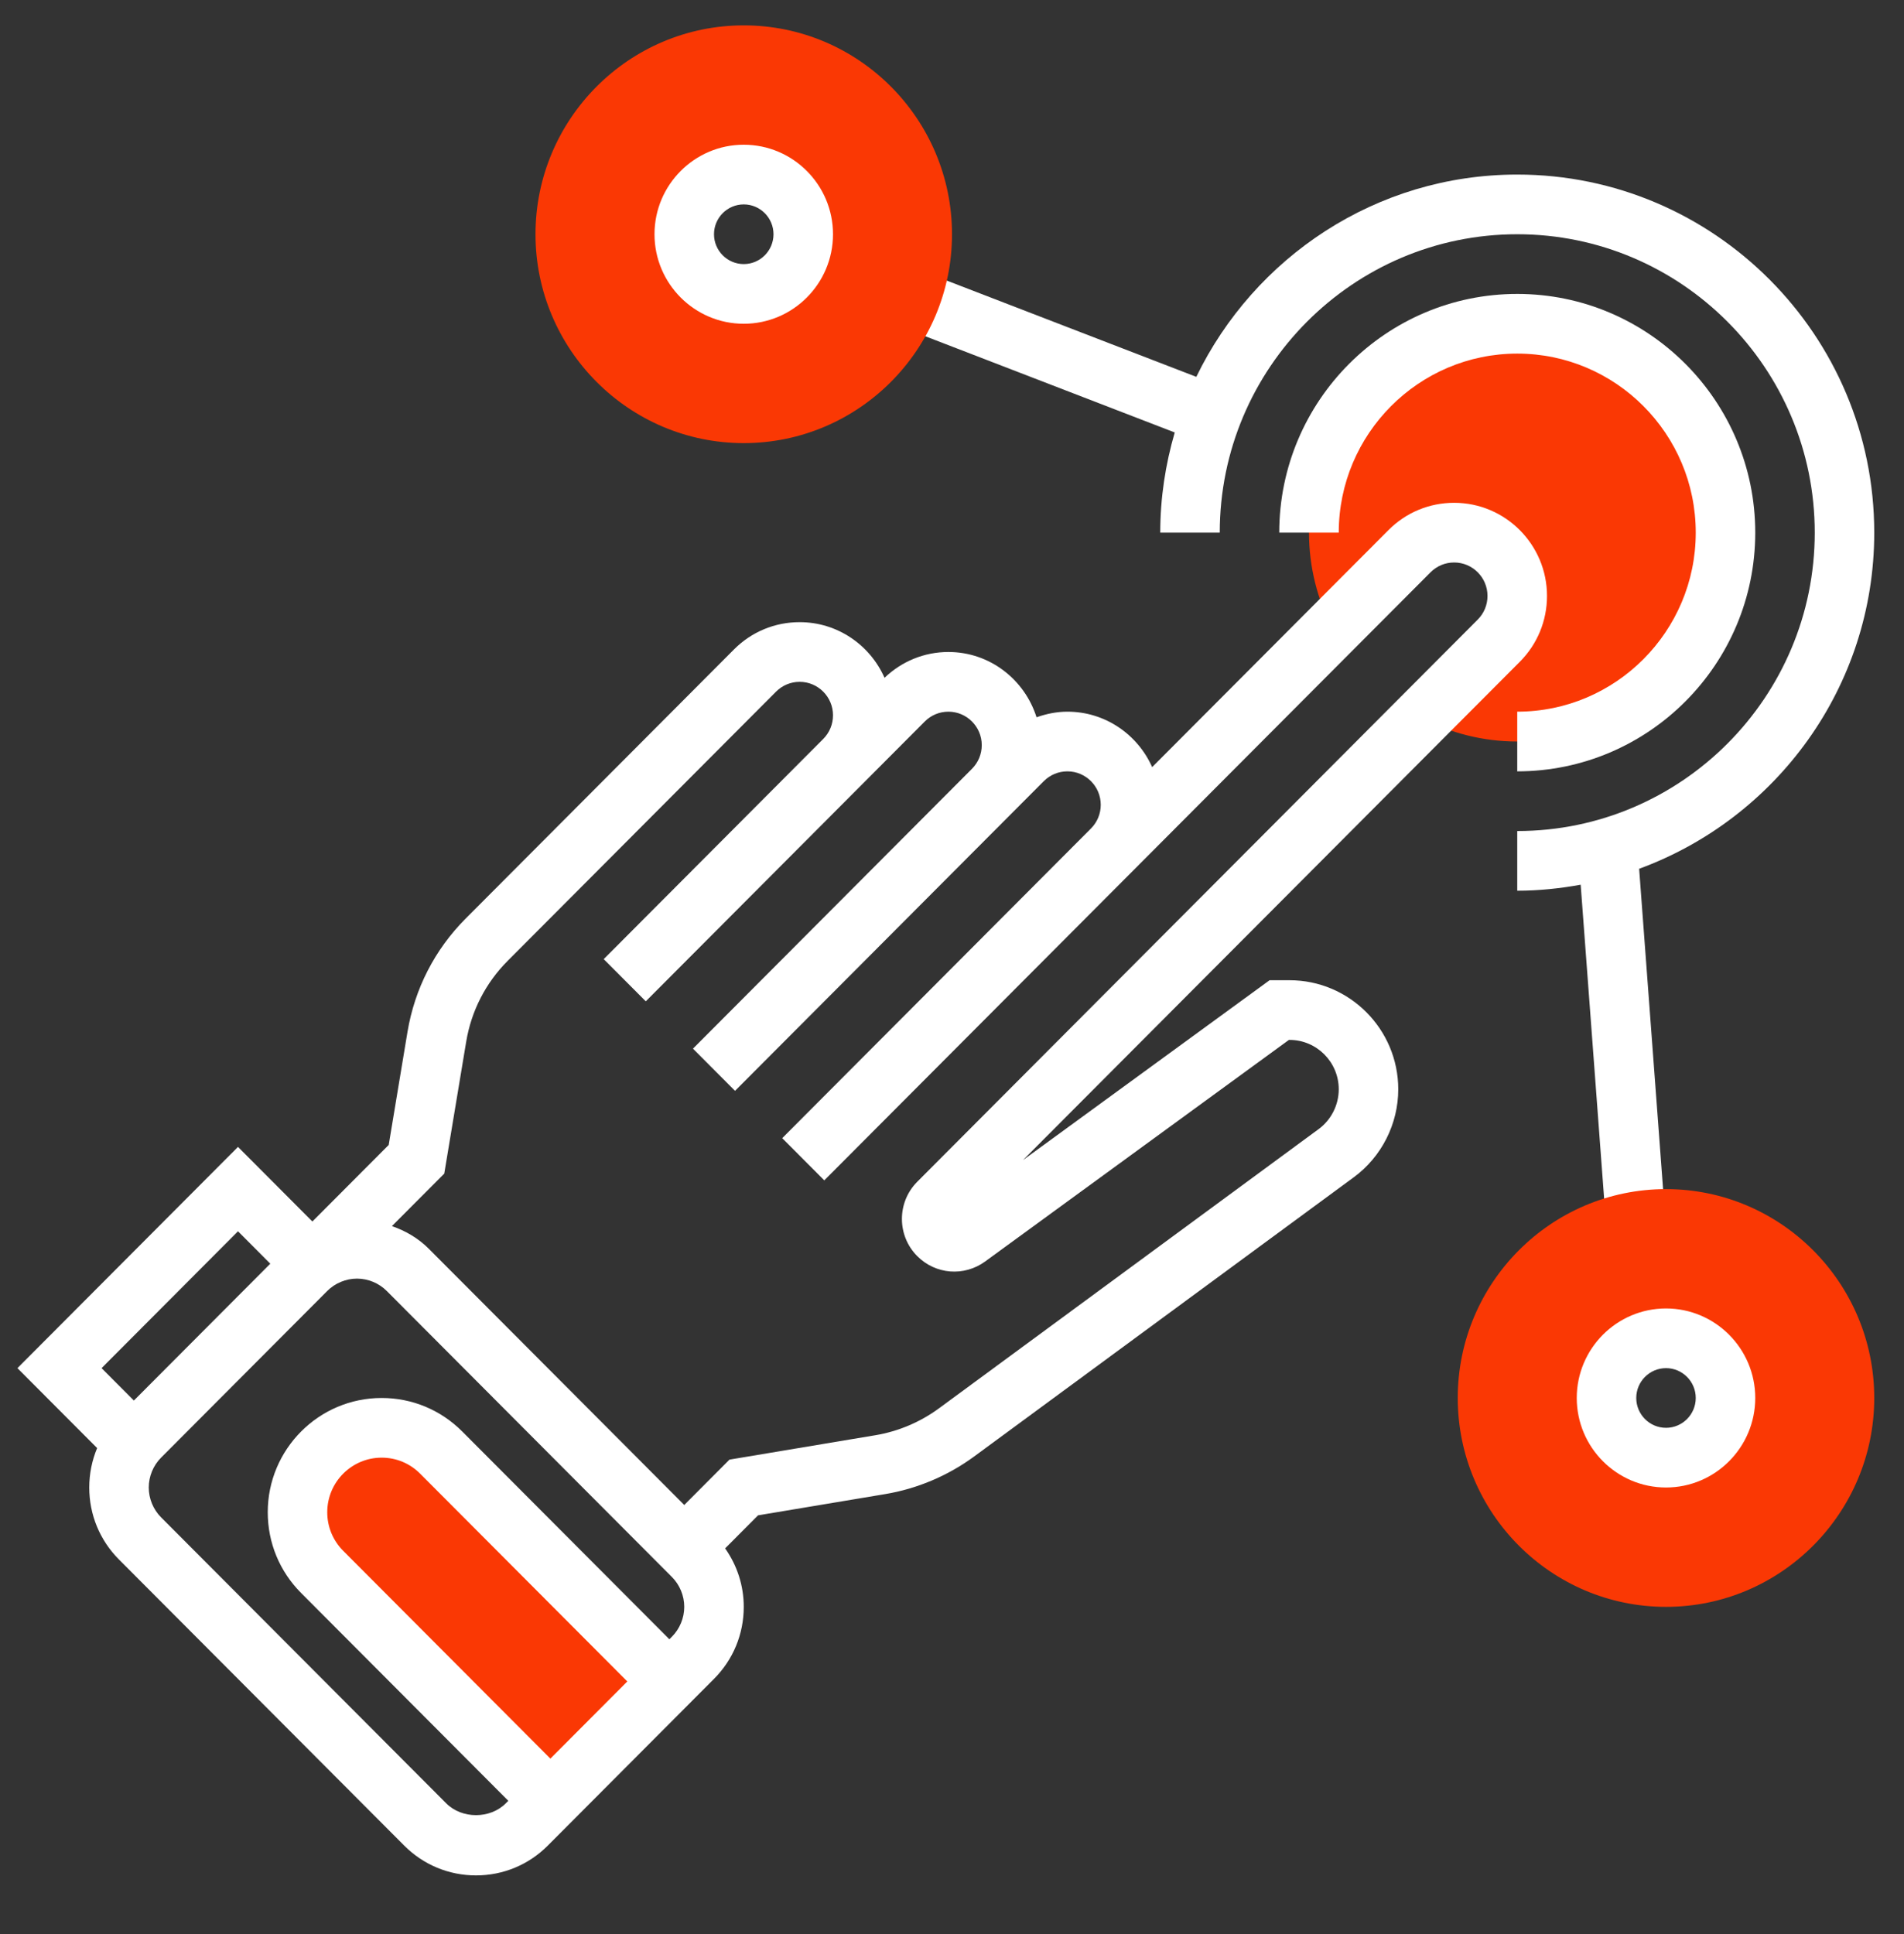 <?xml version="1.0" encoding="UTF-8" standalone="no"?>
<!DOCTYPE svg PUBLIC "-//W3C//DTD SVG 1.1//EN" "http://www.w3.org/Graphics/SVG/1.1/DTD/svg11.dtd">
<svg width="64px" height="65px" version="1.1" xmlns="http://www.w3.org/2000/svg" xmlns:xlink="http://www.w3.org/1999/xlink" xml:space="preserve" xmlns:serif="http://www.serif.com/" style="fill-rule:evenodd;clip-rule:evenodd;stroke-linejoin:round;stroke-miterlimit:2;">
    <rect width="100%" height="100%" fill="#333333" stroke="none"/>
    <g transform="matrix(1,0,0,1,-975,-1991)">
        <g transform="matrix(1,0,0,1.694,0,0)">
            <g id="_007-gloves.svg" serif:id="007-gloves.svg" transform="matrix(0.125,0,0,0.074,1007,1194.18)">
                <g transform="matrix(1,0,0,1,-256,-256)">
                    <path d="M408,88C377.072,88 352,113.072 352,144C352,153.28 354.296,162.008 358.288,169.712L379.032,148.968C382.216,145.784 386.528,144 391.032,144C400.4,144 408,151.6 408,160.968C408,165.472 406.208,169.784 403.032,172.968L382.288,193.712C389.992,197.704 398.72,200 408,200C438.928,200 464,174.928 464,144C464,113.072 438.928,88 408,88Z" style="fill:rgb(250,56,4);fill-rule:nonzero;"/>
                    <path d="M408,208L408,192C434.472,192 456,170.472 456,144C456,117.528 434.472,96 408,96C381.528,96 360,117.528 360,144L344,144C344,108.712 372.712,80 408,80C443.288,80 472,108.712 472,144C472,179.288 443.288,208 408,208Z" style="fill:white;fill-rule:nonzero;"/>
                    <path d="M180,452L118.624,390.624C114.384,386.384 108.624,384 102.624,384C90.128,384 80,394.128 80,406.624C80,412.624 82.384,418.384 86.624,422.624L148,484L180,452Z" style="fill:rgb(250,56,4);fill-rule:nonzero;"/>
                    <path d="M346.76,264L341.4,264L275.088,312.224L408.688,178.624C413.4,173.912 416,167.64 416,160.968C416,147.2 404.8,136 391.032,136C384.36,136 378.088,138.6 373.376,143.312L309.824,206.864C305.928,198.128 297.2,192 287.032,192C284.152,192 281.376,192.576 278.736,193.504C275.536,183.4 266.184,176 255.032,176C248.568,176 242.512,178.48 237.856,182.92C233.976,174.152 225.224,168 215.032,168C208.36,168 202.088,170.6 197.376,175.312L125.216,247.472C116.912,255.776 111.512,266.28 109.576,277.856L104.528,308.16L84,328.688L64,308.688L4.688,368L26.12,389.432C24.736,392.736 24,396.312 24,400C24,407.296 26.84,414.16 32,419.312L108.688,496C113.848,501.16 120.704,504 128,504C135.296,504 142.16,501.16 147.312,496L192,451.312C197.16,446.152 200,439.296 200,432C200,426.296 198.216,420.888 194.992,416.32L203.848,407.464L238.04,401.768C246.648,400.336 254.912,396.848 261.952,391.688L364.056,316.816C371.528,311.336 376,302.512 376,293.24C376,277.12 362.88,264 346.76,264ZM64,331.312L72.688,340L36,376.688L27.312,368L64,331.312ZM120,484.688L43.312,408C41.208,405.896 40,402.976 40,400C40,397.024 41.208,394.104 43.312,392L88,347.312C90.104,345.208 93.024,344 96,344C98.976,344 101.896,345.208 104,347.312L180.688,424C182.792,426.104 184,429.024 184,432C184,434.976 182.792,437.896 180.688,440L180,440.688L124.288,384.976C118.496,379.184 110.808,376 102.632,376C85.736,376 72,389.736 72,406.632C72,414.808 75.184,422.504 80.976,428.288L136.688,484L136,484.688C131.792,488.896 124.208,488.896 120,484.688ZM168.688,452L148,472.688L92.288,416.976C89.52,414.208 88,410.536 88,406.632C88,398.56 94.56,392 102.632,392C106.536,392 110.208,393.52 112.976,396.288L168.688,452ZM354.592,303.912L252.488,378.784C247.456,382.472 241.552,384.96 235.408,385.984L196.16,392.528L184,404.688L115.312,336C112.488,333.168 109.064,331.192 105.392,329.92L119.464,315.848L125.36,280.496C126.736,272.224 130.6,264.72 136.528,258.792L208.688,186.632C210.384,184.936 212.632,184 215.032,184C219.976,184 224,188.024 224,192.968C224,195.368 223.064,197.616 221.376,199.312L162.344,258.344L173.656,269.656L248.688,194.624C250.384,192.936 252.632,192 255.032,192C259.976,192 264,196.024 264,200.968C264,203.368 263.064,205.616 261.376,207.312L186.344,282.344L197.656,293.656L280.688,210.624C282.384,208.936 284.632,208 287.032,208C291.976,208 296,212.024 296,216.968C296,219.368 295.064,221.616 293.376,223.312L210.344,306.344L221.656,317.656L384.688,154.624C386.384,152.936 388.632,152 391.032,152C395.976,152 400,156.024 400,160.968C400,163.368 399.064,165.616 397.376,167.312L246.656,318.032C241.16,323.528 241.16,332.472 246.656,337.968C251.584,342.904 259.272,343.504 264.92,339.4L346.6,280L346.76,280C354.064,280 360,285.936 360,293.24C360,297.44 357.976,301.432 354.592,303.912Z" style="fill:white;fill-rule:nonzero;"/>
                    <path d="M504,144C504,91.064 460.936,48 408,48C370.048,48 337.272,70.192 321.696,102.232L247.648,73.752L241.904,88.688L315.896,117.144C313.4,125.68 312,134.672 312,144L328,144C328,99.888 363.888,64 408,64C452.112,64 488,99.888 488,144C488,188.112 452.112,224 408,224L408,240C413.832,240 419.512,239.392 425.056,238.392L431.872,329.32L447.824,328.128L440.776,234.12C477.592,220.672 504,185.408 504,144Z" style="fill:white;fill-rule:nonzero;"/>
                    <path d="M448,432C417.12,432 392,406.88 392,376C392,345.12 417.12,320 448,320C478.88,320 504,345.12 504,376C504,406.88 478.88,432 448,432ZM448,360C439.176,360 432,367.176 432,376C432,384.824 439.176,392 448,392C456.824,392 464,384.824 464,376C464,367.176 456.824,360 448,360Z" style="fill:rgb(250,56,4);fill-rule:nonzero;"/>
                    <path d="M448,400C434.768,400 424,389.232 424,376C424,362.768 434.768,352 448,352C461.232,352 472,362.768 472,376C472,389.232 461.232,400 448,400ZM448,368C443.592,368 440,371.592 440,376C440,380.408 443.592,384 448,384C452.408,384 456,380.408 456,376C456,371.592 452.408,368 448,368Z" style="fill:white;fill-rule:nonzero;"/>
                    <path d="M200,120C169.12,120 144,94.88 144,64C144,33.12 169.12,8 200,8C230.88,8 256,33.12 256,64C256,94.88 230.88,120 200,120ZM200,48C191.176,48 184,55.176 184,64C184,72.824 191.176,80 200,80C208.824,80 216,72.824 216,64C216,55.176 208.824,48 200,48Z" style="fill:rgb(250,56,4);fill-rule:nonzero;"/>
                    <path d="M200,88C186.768,88 176,77.232 176,64C176,50.768 186.768,40 200,40C213.232,40 224,50.768 224,64C224,77.232 213.232,88 200,88ZM200,56C195.592,56 192,59.592 192,64C192,68.408 195.592,72 200,72C204.408,72 208,68.408 208,64C208,59.592 204.408,56 200,56Z" style="fill:white;fill-rule:nonzero;"/>
                </g>
            </g>
        </g>
    </g>
</svg>
